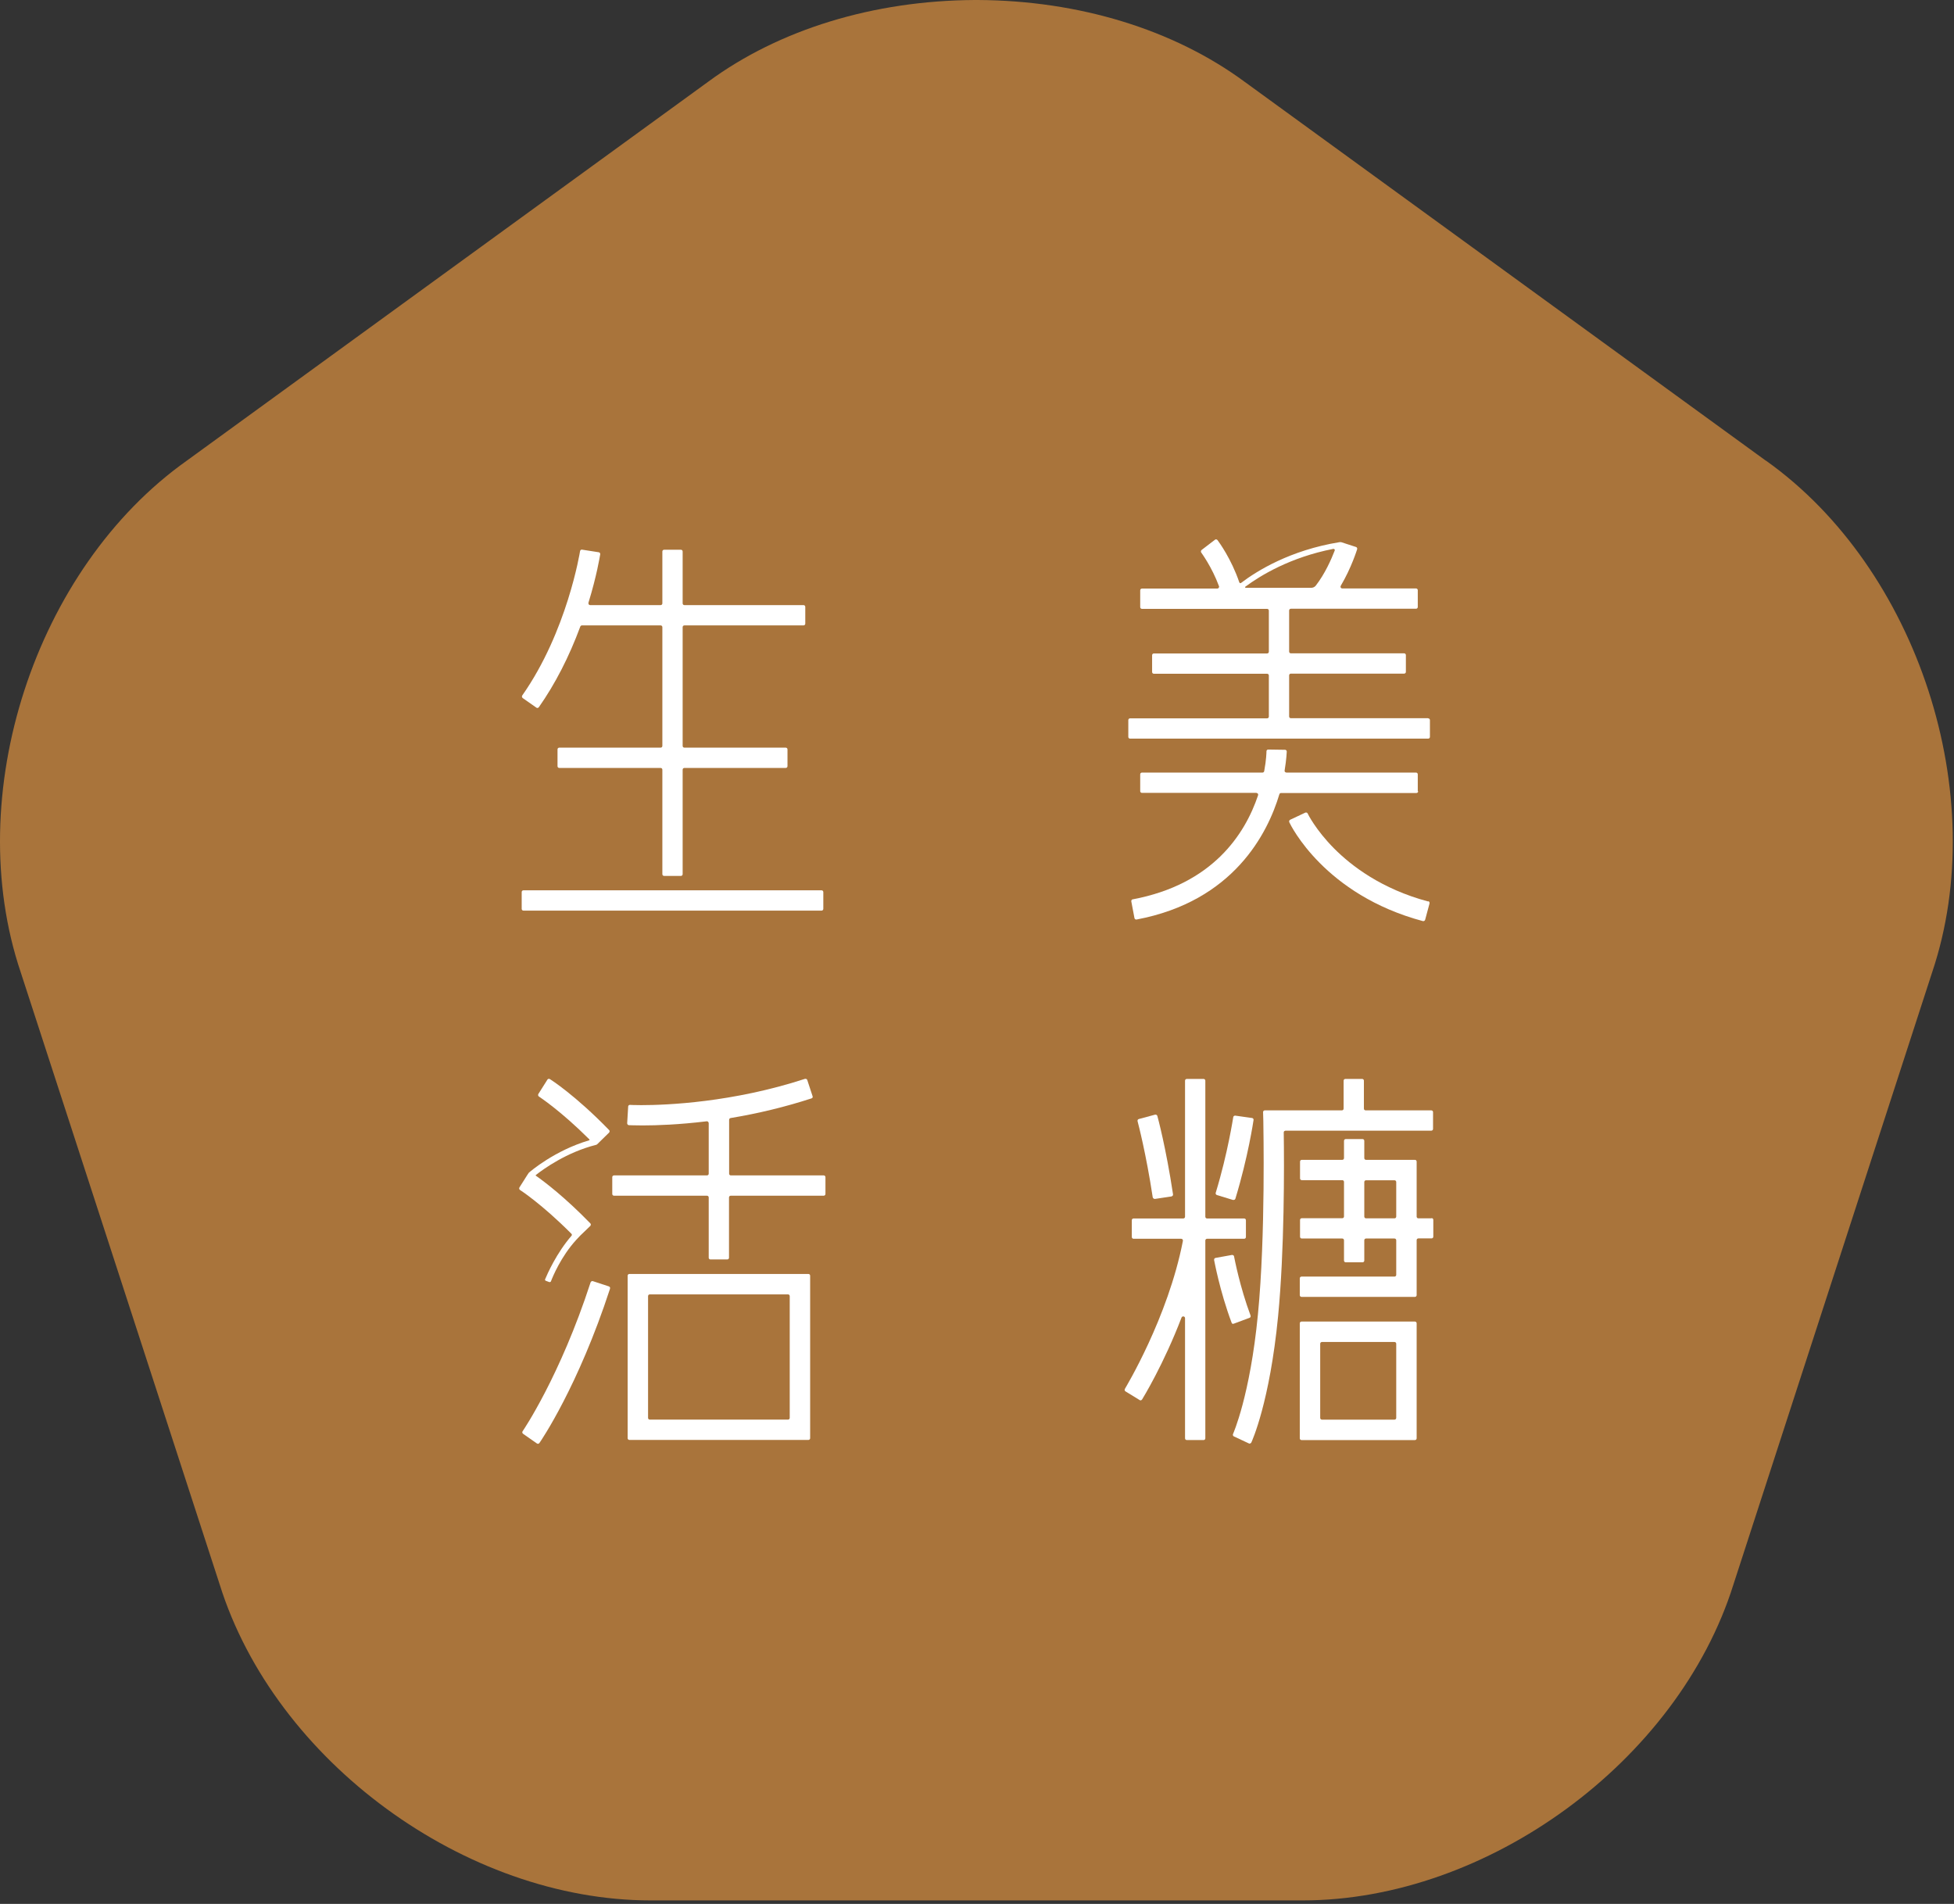 <svg width="156" height="152" viewBox="0 0 156 152" fill="none" xmlns="http://www.w3.org/2000/svg">
<rect x="0" y="0" width="156" height="152" fill="#333333" stroke="none"/>
<path d="M140.98 36.78L99.38 6.54C93.71 2.36 86.16 0.04 78.06 0C77.98 0 77.9 0 77.83 0C69.75 0.04 62.21 2.35 56.56 6.51C42.68 16.6 28.79 26.69 14.91 36.78C2.77 45.39 -3.11 63.49 1.65 77.61L5.64 89.88C9.61 102.08 13.57 114.29 17.54 126.5C21.95 140.6 37.15 151.72 51.95 151.72C52.06 151.72 52.16 151.72 52.27 151.72H103.66C103.77 151.72 103.88 151.72 103.99 151.72C118.77 151.72 133.97 140.6 138.39 126.5L154.26 77.61C159.01 63.49 153.12 45.39 140.98 36.77V36.78Z" fill="#A9743B"/>
<path d="M41.79 72.699C41.71 72.699 41.65 72.639 41.65 72.559V71.219C41.65 71.139 41.71 71.079 41.79 71.079H65.59C65.67 71.079 65.73 71.139 65.73 71.219V72.559C65.73 72.639 65.67 72.699 65.59 72.699H41.79ZM53.02 69.929C52.94 69.929 52.88 69.869 52.88 69.789V61.449C52.88 61.369 52.82 61.309 52.74 61.309H44.65C44.57 61.309 44.51 61.249 44.51 61.169V59.829C44.51 59.749 44.57 59.689 44.65 59.689H52.74C52.82 59.689 52.88 59.629 52.88 59.549V50.069C52.88 49.989 52.82 49.929 52.74 49.929H46.46C46.4 49.929 46.35 49.969 46.33 50.019C45.43 52.449 44.32 54.609 43.02 56.459C43 56.489 42.96 56.509 42.93 56.519C42.93 56.519 42.93 56.519 42.92 56.519C42.88 56.519 42.85 56.519 42.83 56.499L41.73 55.729C41.73 55.729 41.68 55.679 41.67 55.639C41.67 55.599 41.67 55.559 41.69 55.529C45.28 50.419 46.3 44.069 46.31 43.999C46.32 43.929 46.38 43.879 46.45 43.879L47.8 44.089C47.88 44.099 47.93 44.179 47.92 44.249C47.89 44.419 47.64 45.979 46.98 48.119C46.97 48.159 46.98 48.209 47 48.249C47.03 48.289 47.07 48.309 47.11 48.309H52.74C52.82 48.309 52.88 48.249 52.88 48.169V44.029C52.88 43.949 52.94 43.889 53.02 43.889H54.36C54.44 43.889 54.5 43.949 54.5 44.029V48.169C54.5 48.249 54.56 48.309 54.64 48.309H64.15C64.23 48.309 64.29 48.369 64.29 48.449V49.789C64.29 49.869 64.23 49.929 64.15 49.929H54.64C54.56 49.929 54.5 49.989 54.5 50.069V59.549C54.5 59.629 54.56 59.689 54.64 59.689H62.73C62.81 59.689 62.87 59.749 62.87 59.829V61.169C62.87 61.249 62.81 61.309 62.73 61.309H54.64C54.56 61.309 54.5 61.369 54.5 61.449V69.789C54.5 69.869 54.44 69.929 54.36 69.929H53.02Z" fill="white"/>
<path d="M99.789 115.257C99.789 115.257 99.749 115.257 99.729 115.247L98.509 114.677C98.439 114.647 98.409 114.557 98.439 114.487C98.449 114.457 99.799 111.457 100.429 104.927C101.049 98.557 100.859 89.847 100.859 89.477L100.839 88.787C100.839 88.787 100.849 88.707 100.879 88.687C100.909 88.657 100.939 88.647 100.979 88.647H107.129C107.209 88.647 107.269 88.587 107.269 88.507V86.277C107.269 86.197 107.329 86.137 107.409 86.137H108.749C108.829 86.137 108.889 86.197 108.889 86.277V88.507C108.889 88.587 108.949 88.647 109.029 88.647H114.269C114.349 88.647 114.409 88.707 114.409 88.787V90.127C114.409 90.207 114.349 90.267 114.269 90.267H102.629C102.629 90.267 102.559 90.287 102.529 90.307C102.499 90.337 102.489 90.367 102.489 90.407C102.529 93.067 102.549 99.817 102.039 105.077C101.369 111.957 99.959 115.037 99.899 115.167C99.879 115.197 99.859 115.227 99.819 115.237C99.799 115.237 99.789 115.237 99.769 115.237L99.789 115.257Z" fill="white"/>
<path d="M112.96 105.508H103.91C103.83 105.508 103.77 105.568 103.77 105.648V114.828C103.77 114.908 103.83 114.968 103.91 114.968H112.96C113.04 114.968 113.1 114.908 113.1 114.828V105.648C113.1 105.568 113.04 105.508 112.96 105.508ZM111.47 113.198C111.47 113.278 111.41 113.338 111.33 113.338H105.54C105.46 113.338 105.4 113.278 105.4 113.198V107.278C105.4 107.198 105.46 107.138 105.54 107.138H111.33C111.41 107.138 111.47 107.198 111.47 107.278V113.198Z" fill="white"/>
<path d="M94.749 114.967C94.669 114.967 94.609 114.907 94.609 114.827V105.237C94.609 105.167 94.559 105.107 94.489 105.097C94.489 105.097 94.469 105.097 94.459 105.097C94.399 105.097 94.349 105.137 94.329 105.187C92.909 108.907 91.249 111.617 91.179 111.727C91.149 111.767 91.109 111.797 91.059 111.797C91.029 111.797 91.009 111.797 90.989 111.777L89.849 111.077C89.849 111.077 89.789 111.027 89.789 110.987C89.789 110.947 89.789 110.907 89.809 110.877C89.839 110.817 93.249 105.207 94.439 99.067C94.439 99.027 94.439 98.977 94.409 98.947C94.379 98.917 94.339 98.897 94.299 98.897H90.499C90.419 98.897 90.359 98.837 90.359 98.757V97.417C90.359 97.337 90.419 97.277 90.499 97.277H94.469C94.549 97.277 94.609 97.217 94.609 97.137V86.277C94.609 86.197 94.669 86.137 94.749 86.137H96.089C96.169 86.137 96.229 86.197 96.229 86.277V97.137C96.229 97.217 96.289 97.277 96.369 97.277H99.329C99.409 97.277 99.469 97.337 99.469 97.417V98.757C99.469 98.837 99.409 98.897 99.329 98.897H96.369C96.289 98.897 96.229 98.957 96.229 99.037V114.827C96.229 114.907 96.169 114.967 96.089 114.967H94.749Z" fill="white"/>
<path d="M98.46 105.697C98.4 105.697 98.35 105.657 98.33 105.607C97.37 103.047 96.94 100.617 96.93 100.597C96.93 100.557 96.93 100.517 96.95 100.487C96.97 100.457 97 100.437 97.04 100.427L98.36 100.188C98.45 100.188 98.51 100.238 98.52 100.298C98.57 100.538 98.99 102.747 99.84 105.027C99.85 105.067 99.85 105.097 99.84 105.137C99.82 105.167 99.8 105.197 99.76 105.207L98.5 105.677C98.5 105.677 98.47 105.677 98.45 105.677L98.46 105.697Z" fill="white"/>
<path d="M114.29 97.267H113.24C113.16 97.267 113.1 97.207 113.1 97.127V92.737C113.1 92.657 113.04 92.597 112.96 92.597H109.06C108.98 92.597 108.92 92.537 108.92 92.457V91.078C108.92 90.998 108.86 90.938 108.78 90.938H107.44C107.36 90.938 107.3 90.998 107.3 91.078V92.457C107.3 92.537 107.24 92.597 107.16 92.597H103.93C103.85 92.597 103.79 92.657 103.79 92.737V94.078C103.79 94.157 103.85 94.218 103.93 94.218H107.16C107.24 94.218 107.3 94.278 107.3 94.358V97.118C107.3 97.198 107.24 97.257 107.16 97.257H103.93C103.85 97.257 103.79 97.317 103.79 97.397V98.737C103.79 98.817 103.85 98.877 103.93 98.877H107.16C107.24 98.877 107.3 98.938 107.3 99.017V100.637C107.3 100.717 107.36 100.777 107.44 100.777H108.78C108.86 100.777 108.92 100.717 108.92 100.637V99.017C108.92 98.938 108.98 98.877 109.06 98.877H111.33C111.41 98.877 111.47 98.938 111.47 99.017V101.777C111.47 101.857 111.41 101.917 111.33 101.917H103.91C103.83 101.917 103.77 101.977 103.77 102.057V103.397C103.77 103.477 103.83 103.537 103.91 103.537H112.96C113.04 103.537 113.1 103.477 113.1 103.397V99.007C113.1 98.927 113.16 98.868 113.24 98.868H114.29C114.37 98.868 114.43 98.808 114.43 98.728V97.388C114.43 97.308 114.37 97.248 114.29 97.248V97.267ZM111.47 97.127C111.47 97.207 111.41 97.267 111.33 97.267H109.06C108.98 97.267 108.92 97.207 108.92 97.127V94.368C108.92 94.287 108.98 94.228 109.06 94.228H111.33C111.41 94.228 111.47 94.287 111.47 94.368V97.127Z" fill="white"/>
<path d="M98.469 95.796C98.469 95.796 98.439 95.796 98.429 95.796L97.149 95.406C97.149 95.406 97.079 95.366 97.069 95.336C97.049 95.306 97.049 95.266 97.059 95.226C98.029 92.046 98.449 89.216 98.459 89.186C98.459 89.146 98.489 89.116 98.519 89.096C98.549 89.076 98.569 89.066 98.609 89.066L99.959 89.256C100.039 89.266 100.089 89.336 100.079 89.416C100.059 89.536 99.649 92.346 98.629 95.696C98.609 95.756 98.559 95.796 98.489 95.796H98.469Z" fill="white"/>
<path d="M92.169 95.708C92.169 95.708 92.109 95.708 92.09 95.678C92.059 95.658 92.04 95.618 92.029 95.588C91.499 92.078 90.85 89.628 90.82 89.518C90.799 89.438 90.84 89.358 90.919 89.338L92.22 88.988C92.22 88.988 92.24 88.988 92.26 88.988C92.32 88.988 92.38 89.028 92.4 89.098C92.43 89.198 93.09 91.638 93.65 95.348C93.65 95.388 93.65 95.428 93.62 95.458C93.59 95.488 93.559 95.508 93.529 95.518L92.2 95.718H92.18L92.169 95.708Z" fill="white"/>
<path d="M113.19 63.16V61.82C113.19 61.74 113.13 61.68 113.05 61.68H102.7C102.7 61.68 102.62 61.66 102.59 61.63C102.56 61.6 102.55 61.56 102.56 61.51C102.71 60.6 102.73 60.01 102.73 60C102.73 59.92 102.67 59.86 102.59 59.86L101.25 59.84C101.17 59.84 101.11 59.9 101.11 59.98C101.11 60.05 101.1 60.65 100.93 61.56C100.92 61.63 100.86 61.68 100.79 61.68H91.17C91.09 61.68 91.03 61.74 91.03 61.82V63.16C91.03 63.24 91.09 63.3 91.17 63.3H100.3C100.3 63.3 100.39 63.32 100.42 63.36C100.45 63.4 100.45 63.45 100.44 63.49C99.39 66.62 96.8 70.6 90.43 71.8C90.39 71.8 90.36 71.83 90.34 71.86C90.32 71.89 90.31 71.93 90.32 71.97L90.57 73.29C90.58 73.36 90.64 73.41 90.71 73.41H90.74C98.49 71.95 101.21 66.52 102.14 63.41C102.16 63.35 102.21 63.31 102.28 63.31H113.08C113.16 63.31 113.22 63.25 113.22 63.17L113.19 63.16Z" fill="white"/>
<path d="M114 57.339H103.06C102.98 57.339 102.92 57.279 102.92 57.199V53.919C102.92 53.839 102.98 53.779 103.06 53.779H112.1C112.18 53.779 112.24 53.719 112.24 53.639V52.299C112.24 52.219 112.18 52.159 112.1 52.159H103.06C102.98 52.159 102.92 52.099 102.92 52.019V48.739C102.92 48.659 102.98 48.599 103.06 48.599H113.05C113.13 48.599 113.19 48.539 113.19 48.459V47.119C113.19 47.039 113.13 46.979 113.05 46.979H107.16C107.11 46.979 107.06 46.949 107.04 46.909C107.01 46.869 107.02 46.809 107.04 46.769C107.9 45.319 108.33 43.899 108.35 43.849C108.36 43.809 108.35 43.769 108.34 43.739C108.33 43.709 108.29 43.679 108.26 43.669C108.26 43.669 107.26 43.339 107.09 43.289C107.01 43.269 106.91 43.289 106.91 43.289C103.01 43.929 100.37 45.559 99.08 46.539C99.03 46.579 98.96 46.549 98.94 46.489C98.3 44.609 97.32 43.279 97.2 43.119C97.18 43.089 97.14 43.069 97.09 43.059C97.06 43.059 97.03 43.069 97 43.089L95.93 43.909C95.87 43.959 95.86 44.049 95.9 44.109C95.93 44.159 96.75 45.259 97.32 46.799C97.34 46.839 97.32 46.889 97.3 46.929C97.27 46.969 97.23 46.989 97.18 46.989H91.17C91.09 46.989 91.03 47.049 91.03 47.129V48.469C91.03 48.549 91.09 48.609 91.17 48.609H101.16C101.24 48.609 101.3 48.669 101.3 48.749V52.029C101.3 52.109 101.24 52.169 101.16 52.169H92.12C92.04 52.169 91.98 52.229 91.98 52.309V53.649C91.98 53.729 92.04 53.789 92.12 53.789H101.16C101.24 53.789 101.3 53.849 101.3 53.929V57.209C101.3 57.289 101.24 57.349 101.16 57.349H90.22C90.14 57.349 90.08 57.409 90.08 57.489V58.829C90.08 58.909 90.14 58.969 90.22 58.969H114.02C114.1 58.969 114.16 58.909 114.16 58.829V57.489C114.16 57.409 114.1 57.349 114.02 57.349L114 57.339ZM99.41 46.849C100.62 45.949 103.01 44.489 106.45 43.819C106.52 43.809 106.59 43.879 106.56 43.949C106.29 44.649 105.78 45.809 105.05 46.749C104.96 46.869 104.82 46.929 104.67 46.929H99.44C99.44 46.929 99.37 46.869 99.41 46.849Z" fill="white"/>
<path d="M114.009 71.967C110.299 70.977 107.879 69.117 106.509 67.737C105.029 66.247 104.399 64.957 104.399 64.947C104.379 64.897 104.329 64.867 104.269 64.867C104.249 64.867 104.229 64.867 104.209 64.877L102.999 65.447C102.999 65.447 102.939 65.487 102.929 65.527C102.919 65.557 102.919 65.597 102.929 65.637C103.039 65.877 105.739 71.437 113.599 73.537C113.609 73.537 113.619 73.537 113.639 73.537C113.699 73.537 113.759 73.497 113.779 73.427L114.129 72.127C114.129 72.127 114.129 72.047 114.119 72.017C114.099 71.987 114.069 71.957 114.029 71.947L114.009 71.967Z" fill="white"/>
<path d="M45.66 98.619C44.42 100.039 43.69 101.729 43.52 102.129C43.5 102.179 43.52 102.229 43.57 102.249L43.86 102.359C43.86 102.359 43.96 102.359 43.98 102.309C44.13 101.919 44.78 100.329 46 98.989C46 98.989 46.22 98.759 46.32 98.649L47.13 97.869C47.13 97.869 47.17 97.809 47.17 97.769C47.17 97.729 47.16 97.699 47.13 97.669C45.1 95.579 43.5 94.369 42.79 93.869C42.76 93.849 42.76 93.819 42.79 93.799C43.39 93.329 45.24 91.989 47.59 91.399C47.59 91.399 47.65 91.379 47.67 91.359L48.63 90.419C48.63 90.419 48.67 90.359 48.67 90.319C48.67 90.279 48.66 90.249 48.63 90.219C45.92 87.429 43.98 86.199 43.9 86.149C43.88 86.139 43.85 86.129 43.82 86.129C43.77 86.129 43.73 86.149 43.7 86.199L42.98 87.339C42.94 87.409 42.96 87.489 43.02 87.539C43.09 87.589 44.74 88.659 47.05 90.959C47.08 90.989 47.07 91.029 47.03 91.039C44.28 91.849 42.33 93.529 42.24 93.609C42.24 93.609 42.19 93.649 42.09 93.819L41.47 94.799C41.43 94.869 41.45 94.949 41.51 94.999C41.53 95.009 43.24 96.109 45.63 98.509C45.66 98.539 45.67 98.609 45.63 98.639L45.66 98.619Z" fill="white"/>
<path d="M48.601 102.697L47.321 102.277C47.321 102.277 47.291 102.277 47.281 102.277C47.261 102.277 47.241 102.277 47.221 102.297C47.191 102.317 47.161 102.347 47.151 102.377C44.711 109.887 41.751 114.227 41.721 114.267C41.681 114.327 41.691 114.417 41.761 114.467L42.861 115.237C42.861 115.237 42.911 115.267 42.941 115.267C42.991 115.267 43.031 115.247 43.061 115.207C43.191 115.027 46.161 110.677 48.701 102.887C48.711 102.847 48.701 102.817 48.701 102.777C48.681 102.747 48.651 102.717 48.621 102.707L48.601 102.697Z" fill="white"/>
<path d="M64.539 101.707H50.249C50.169 101.707 50.109 101.767 50.109 101.847V114.817C50.109 114.897 50.169 114.957 50.249 114.957H64.539C64.619 114.957 64.679 114.897 64.679 114.817V101.847C64.679 101.767 64.619 101.707 64.539 101.707ZM63.049 113.197C63.049 113.277 62.989 113.337 62.909 113.337H51.879C51.799 113.337 51.739 113.277 51.739 113.197V103.477C51.739 103.397 51.799 103.337 51.879 103.337H62.909C62.989 103.337 63.049 103.397 63.049 103.477V113.197Z" fill="white"/>
<path d="M65.771 93.839H58.351C58.271 93.839 58.211 93.779 58.211 93.699V89.399C58.211 89.329 58.261 89.269 58.331 89.259C60.561 88.889 62.731 88.359 64.791 87.689C64.831 87.679 64.861 87.649 64.871 87.619C64.891 87.589 64.891 87.549 64.871 87.509L64.451 86.229C64.431 86.169 64.381 86.129 64.311 86.129C64.301 86.129 64.281 86.129 64.271 86.129C58.471 88.019 53.201 88.229 51.201 88.229C50.611 88.229 50.301 88.209 50.291 88.209C50.211 88.209 50.151 88.269 50.151 88.339L50.071 89.679C50.071 89.679 50.081 89.749 50.111 89.779C50.141 89.809 50.171 89.829 50.211 89.829C50.281 89.829 50.671 89.849 51.321 89.849C52.421 89.849 54.201 89.789 56.421 89.519C56.421 89.519 56.431 89.519 56.441 89.519C56.471 89.519 56.511 89.529 56.531 89.559C56.561 89.589 56.581 89.629 56.581 89.669V93.699C56.581 93.779 56.521 93.839 56.441 93.839H49.021C48.941 93.839 48.881 93.899 48.881 93.979V95.319C48.881 95.399 48.941 95.459 49.021 95.459H56.441C56.521 95.459 56.581 95.519 56.581 95.599V100.409C56.581 100.489 56.641 100.549 56.721 100.549H58.061C58.141 100.549 58.201 100.489 58.201 100.409V95.599C58.201 95.519 58.261 95.459 58.341 95.459H65.761C65.841 95.459 65.901 95.399 65.901 95.319V93.979C65.901 93.899 65.841 93.839 65.761 93.839H65.771Z" fill="white"/>
</svg>
